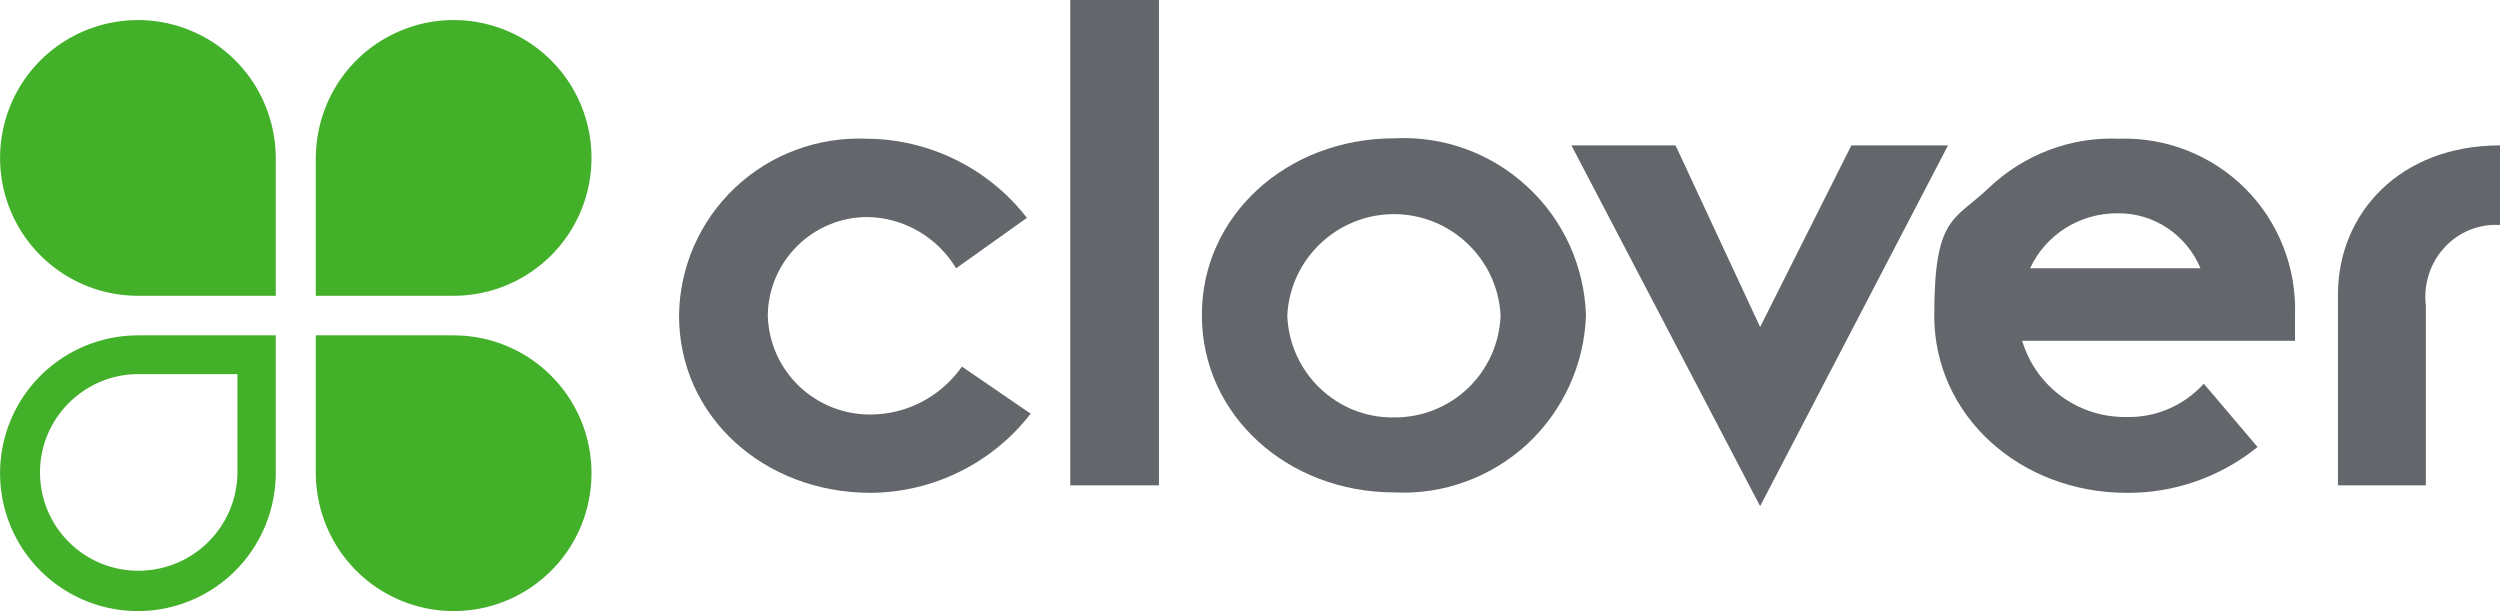 <?xml version="1.0" encoding="UTF-8"?>
<svg xmlns="http://www.w3.org/2000/svg" version="1.1" viewBox="0 0 600.1 146.7">
  <defs>
    <style>
      .cls-1 {
        fill: #43b02a;
      }

      .cls-2 {
        fill: #63666a;
      }
    </style>
  </defs>
  <!-- Generator: Adobe Illustrator 28.6.0, SVG Export Plug-In . SVG Version: 1.2.0 Build 709)  -->
  <g>
    <g id="layer">
      <g>
        <path class="cls-2" d="M247.4,99.3c-9.2,11.9-23.4,18.9-38.4,19-25.6,0-46-18.3-46-42.5.1-11.7,5-22.8,13.5-30.8s19.9-12.2,31.6-11.7c15,.1,29.2,7.1,38.4,19l-17,12.1c-4.5-7.5-12.6-12.2-21.3-12.3-13.1,0-23.8,10.6-23.9,23.7.4,13.4,11.5,23.9,24.9,23.7,8.7-.1,16.7-4.4,21.7-11.5l16.5,11.3Z"></path>
        <rect class="cls-2" x="256.9" width="21.3" height="116.5"></rect>
        <path class="cls-2" d="M334.6,100.2c13.8.1,25.1-10.7,25.6-24.5-.7-13.6-12-24.3-25.6-24.3s-24.9,10.7-25.6,24.3c.5,13.8,11.9,24.7,25.6,24.5M334.7,33.2c11.8-.6,23.3,3.6,31.9,11.6,8.7,8,13.7,19.1,14.1,30.9-.4,11.8-5.5,22.9-14.1,30.9-8.7,8-20.2,12.2-31.9,11.6-25.6,0-46.2-18.5-46.2-42.5-.1-23.9,20.4-42.5,46.2-42.5"></path>
        <polygon class="cls-2" points="377.2 34.9 402.2 34.9 422.5 78.5 444.4 34.9 467.6 34.9 422.5 121.5 377.2 34.9"></polygon>
        <path class="cls-2" d="M528.2,64.4c-3.3-8-11.2-13.3-19.8-13.2-9-.1-17.3,5-21.1,13.2h40.9ZM541.9,107.3c-8.9,7.2-20,11.1-31.4,11-25.6,0-46.2-18.5-46.2-42.5s4.7-22.7,13.1-30.7,19.7-12.3,31.2-11.8c11.4-.4,22.4,4,30.4,12s12.3,19.1,11.9,30.4v6.1h-65.5c3.3,11,13.4,18.4,24.9,18.3,7.1.2,13.9-2.7,18.7-8l12.9,15.2ZM561.2,70.7c0-19.5,14.9-35.8,38.9-35.8v19.1c-5.1-.3-10,1.7-13.4,5.5-3.4,3.7-5,8.8-4.4,13.8v43.2h-21.1v-45.8Z"></path>
        <path class="cls-1" d="M66.2,38.1c0-13.4-7.9-25.5-20.3-30.7-12.3-5.2-26.6-2.4-36.1,7C.3,23.8-2.6,38.1,2.5,50.5s17.2,20.5,30.6,20.5h33.1v-32.9ZM75.8,38.1c0-13.4,7.9-25.5,20.3-30.7,12.3-5.2,26.6-2.4,36.1,7,9.5,9.4,12.4,23.7,7.3,36.1-5.1,12.4-17.2,20.5-30.6,20.5h-33.1v-32.9ZM75.8,113.4c0,13.4,7.9,25.5,20.3,30.7,12.4,5.2,26.6,2.4,36.1-7s12.4-23.7,7.3-36.1c-5.1-12.4-17.2-20.5-30.6-20.5h-33.1v32.9ZM33.2,137c13.1,0,23.7-10.5,23.8-23.6v-23.6h-23.8c-13,0-23.6,10.6-23.6,23.6,0,13,10.5,23.6,23.6,23.6ZM66.2,113.4c0,13.4-7.9,25.5-20.3,30.7s-26.6,2.4-36.1-7-12.4-23.7-7.3-36.1,17.2-20.5,30.6-20.5h33.1v32.9Z"></path>
      </g>
    </g>
  </g>
</svg>
